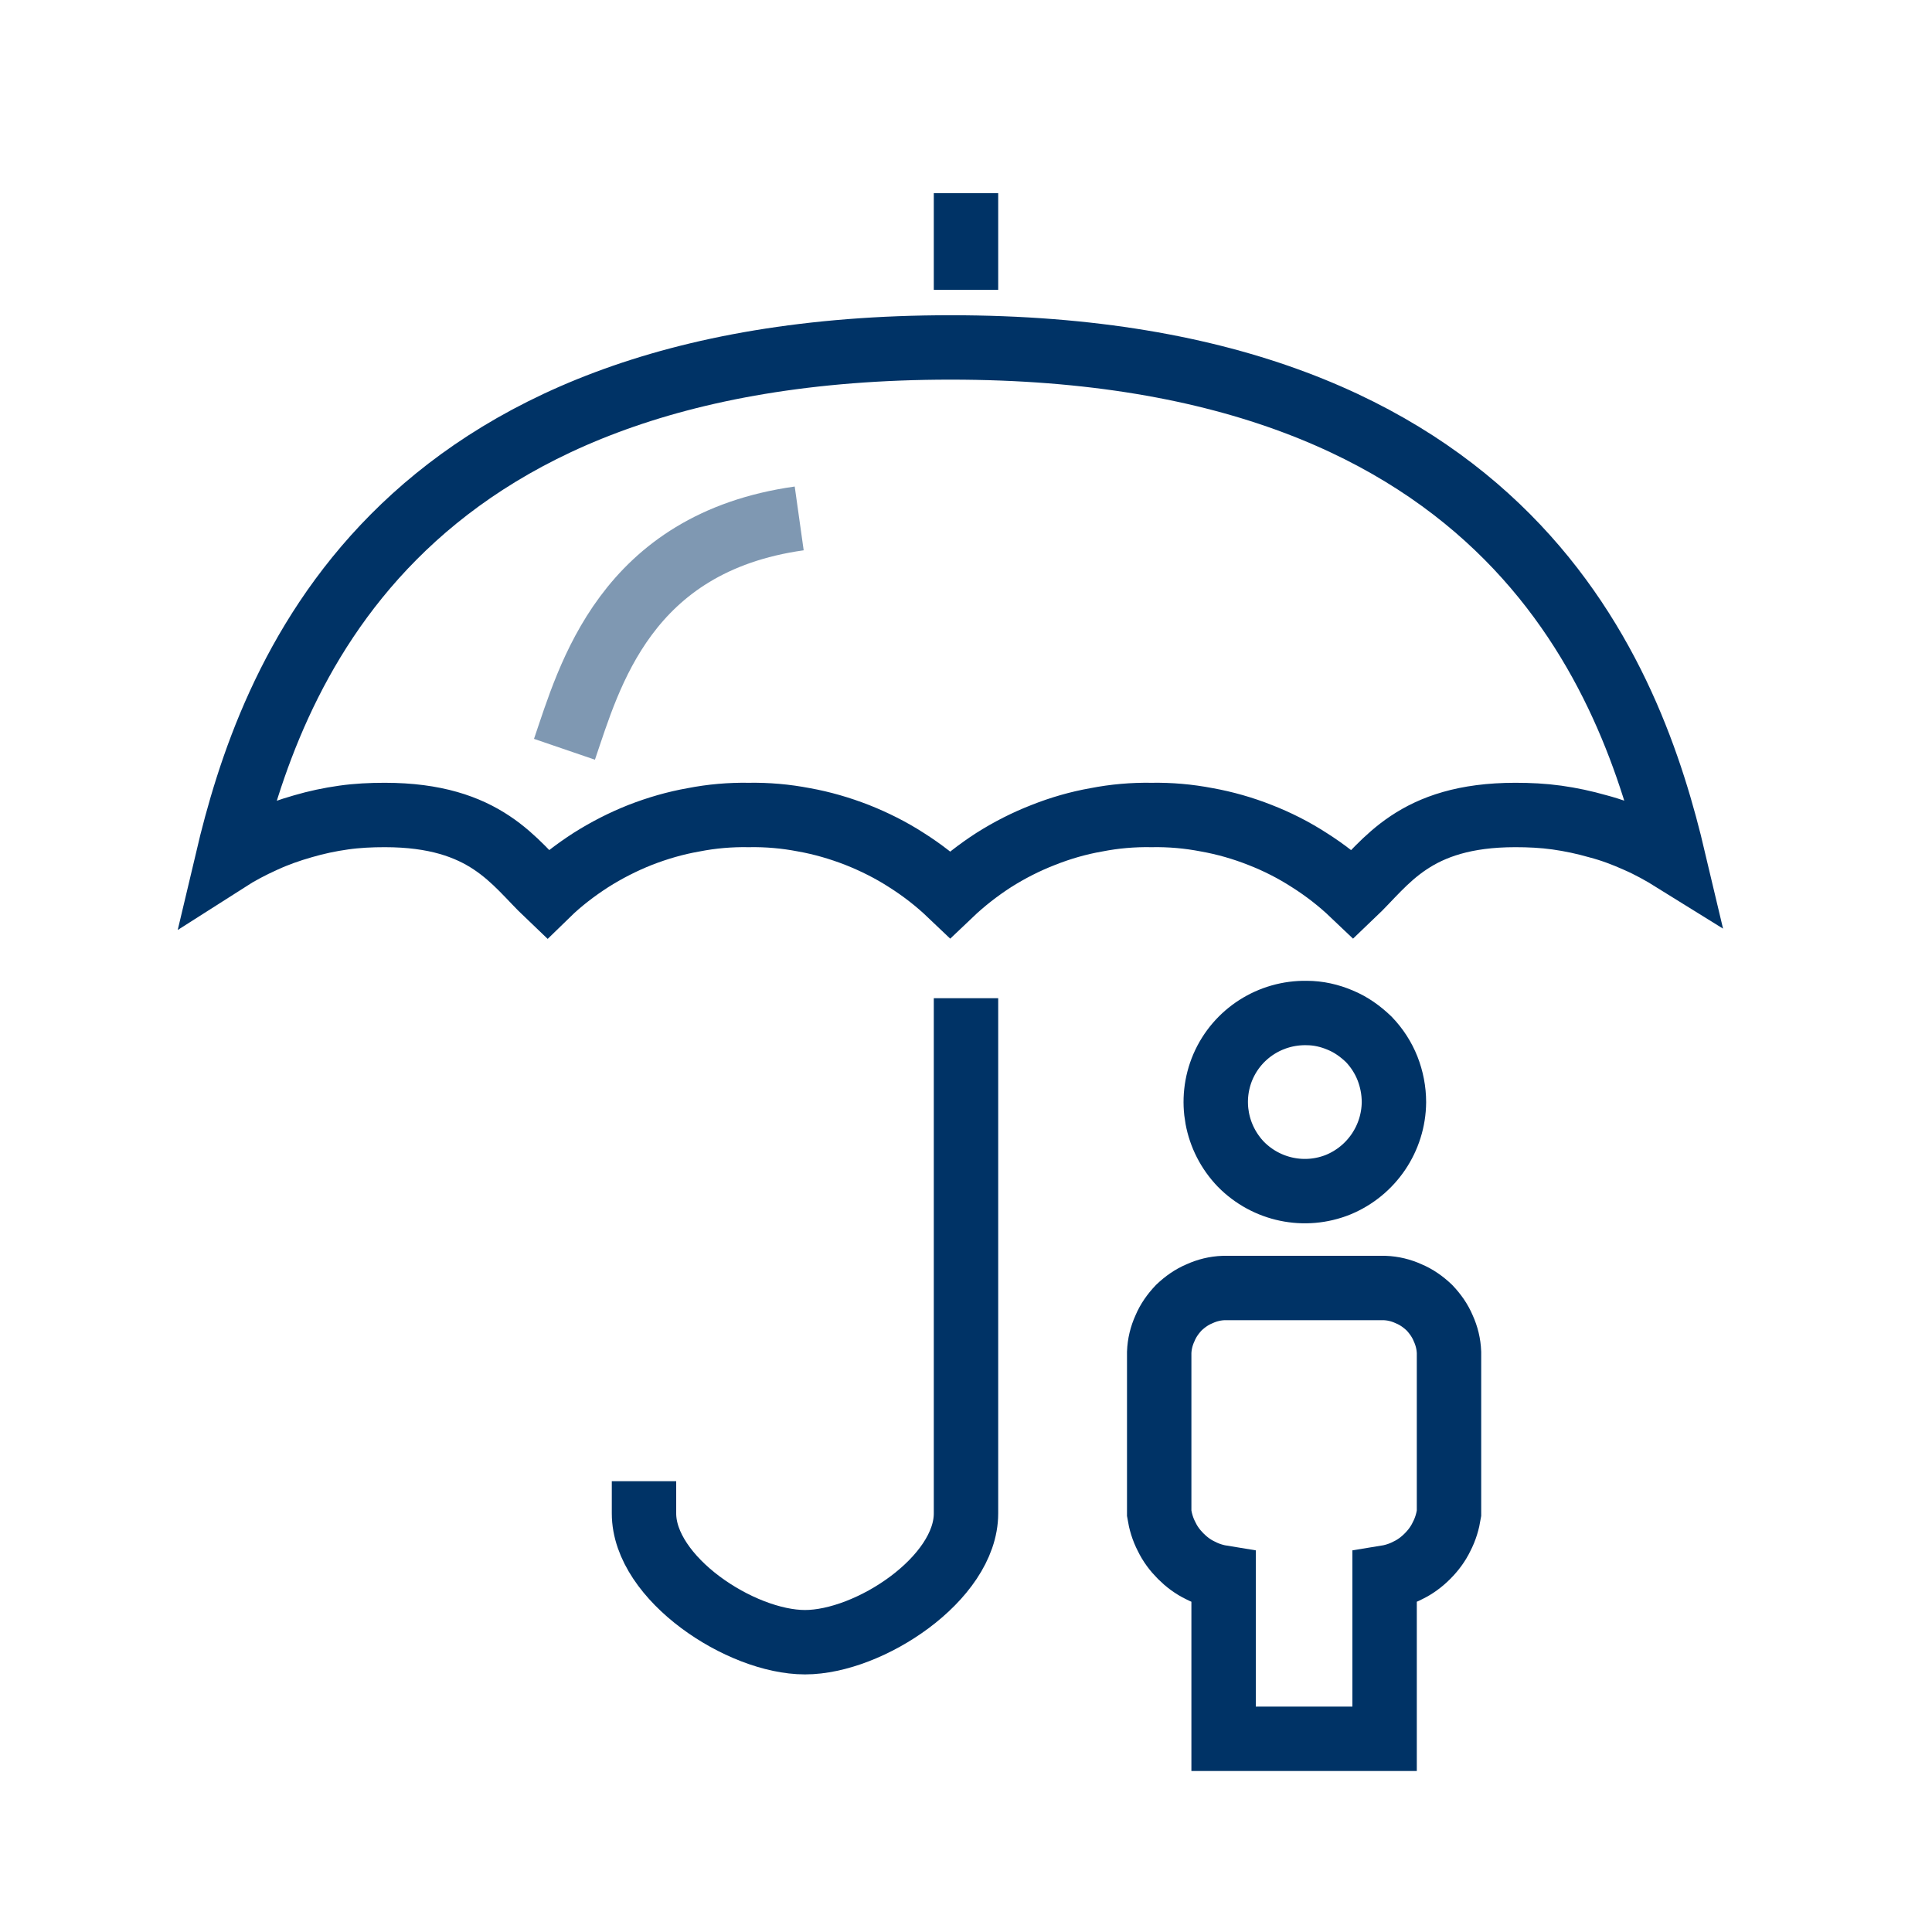 <svg xmlns="http://www.w3.org/2000/svg" viewBox="0 0 60 60" width="60" height="60">
	<style>
		tspan { white-space:pre }
		.shp0 { opacity: 0;fill: #3aaa35 } 
		.shp1 { fill: none;stroke: #003366;stroke-width: 2 } 
		.shp2 { opacity: 0.502;fill: none;stroke: #003366;stroke-width: 2 } 
	</style>
	<path id="Layer" class="shp0" d="M0 0L60 0L60 60L0 60L0 0Z" />
	<path id="Tvar_13" fill-rule="evenodd" class="shp1" d="M47.06 25.31L47.06 25.31C43.91 25.31 43.05 26.79 42.02 27.77C41.6 27.37 41.15 27.02 40.66 26.71C40.18 26.4 39.67 26.14 39.13 25.93C38.6 25.72 38.04 25.56 37.48 25.46C36.91 25.35 36.34 25.3 35.76 25.31L35.76 25.31C35.19 25.3 34.61 25.35 34.05 25.46C33.48 25.56 32.93 25.72 32.4 25.93C31.86 26.14 31.35 26.4 30.86 26.71C30.38 27.02 29.93 27.37 29.51 27.77C29.09 27.37 28.64 27.02 28.15 26.71C27.67 26.4 27.15 26.14 26.62 25.93C26.08 25.72 25.53 25.56 24.97 25.46C24.4 25.35 23.83 25.3 23.25 25.31L23.25 25.31C22.68 25.3 22.1 25.35 21.54 25.46C20.97 25.56 20.42 25.72 19.88 25.93C19.35 26.14 18.84 26.4 18.35 26.71C17.87 27.02 17.41 27.37 17 27.77C15.97 26.79 15.1 25.31 11.95 25.31L11.95 25.31C11.52 25.31 11.09 25.33 10.67 25.39C10.24 25.45 9.82 25.54 9.41 25.66C8.99 25.78 8.59 25.92 8.2 26.1C7.8 26.28 7.42 26.48 7.06 26.71C8.37 21.17 12.05 10.79 29.52 10.79C46.99 10.79 50.67 21.17 51.98 26.71C51.61 26.48 51.23 26.27 50.84 26.1C50.44 25.92 50.04 25.77 49.62 25.66C49.2 25.54 48.78 25.45 48.35 25.39C47.92 25.33 47.49 25.31 47.06 25.31Z" />
	<path id="Tvar_13_kopírovat_2" fill-rule="evenodd" class="shp2" d="M17.53 23.27C18.3 21.02 19.41 16.86 24.82 16.1" />
	<path id="Tvar_13-2" fill-rule="evenodd" class="shp1" d="M30 31L30 47C30 49.02 27 51 25 51C23 51 20 49.02 20 47L20 46" />
	<path id="Tvar_13_kopírovat" fill-rule="evenodd" class="shp1" d="M30 6L30 9" />
	<path id="Color_Fill_857" fill-rule="evenodd" class="shp1" d="M38 54L38 49C37.75 48.96 37.51 48.89 37.28 48.77C37.05 48.66 36.85 48.51 36.67 48.33C36.49 48.15 36.34 47.95 36.23 47.72C36.11 47.49 36.04 47.25 36 47L36 42C36.01 41.74 36.07 41.49 36.18 41.25C36.28 41.01 36.43 40.8 36.61 40.61C36.8 40.43 37.01 40.28 37.25 40.18C37.49 40.07 37.74 40.01 38 40L43 40C43.26 40.01 43.51 40.07 43.75 40.18C43.99 40.28 44.2 40.43 44.39 40.61C44.57 40.8 44.72 41.01 44.82 41.25C44.93 41.49 44.99 41.74 45 42L45 47C44.96 47.25 44.89 47.49 44.77 47.72C44.66 47.95 44.51 48.15 44.33 48.33C44.15 48.51 43.95 48.66 43.72 48.77C43.49 48.89 43.25 48.96 43 49L43 54L38 54ZM40.58 31.46C40.94 31.46 41.29 31.54 41.62 31.68C41.96 31.82 42.25 32.03 42.51 32.28C42.76 32.54 42.96 32.85 43.09 33.18C43.22 33.51 43.29 33.87 43.29 34.23C43.28 35.35 42.6 36.36 41.56 36.79C40.52 37.21 39.33 36.96 38.54 36.16C37.76 35.35 37.54 34.16 37.98 33.13C38.43 32.09 39.46 31.44 40.58 31.46Z" />
</svg>